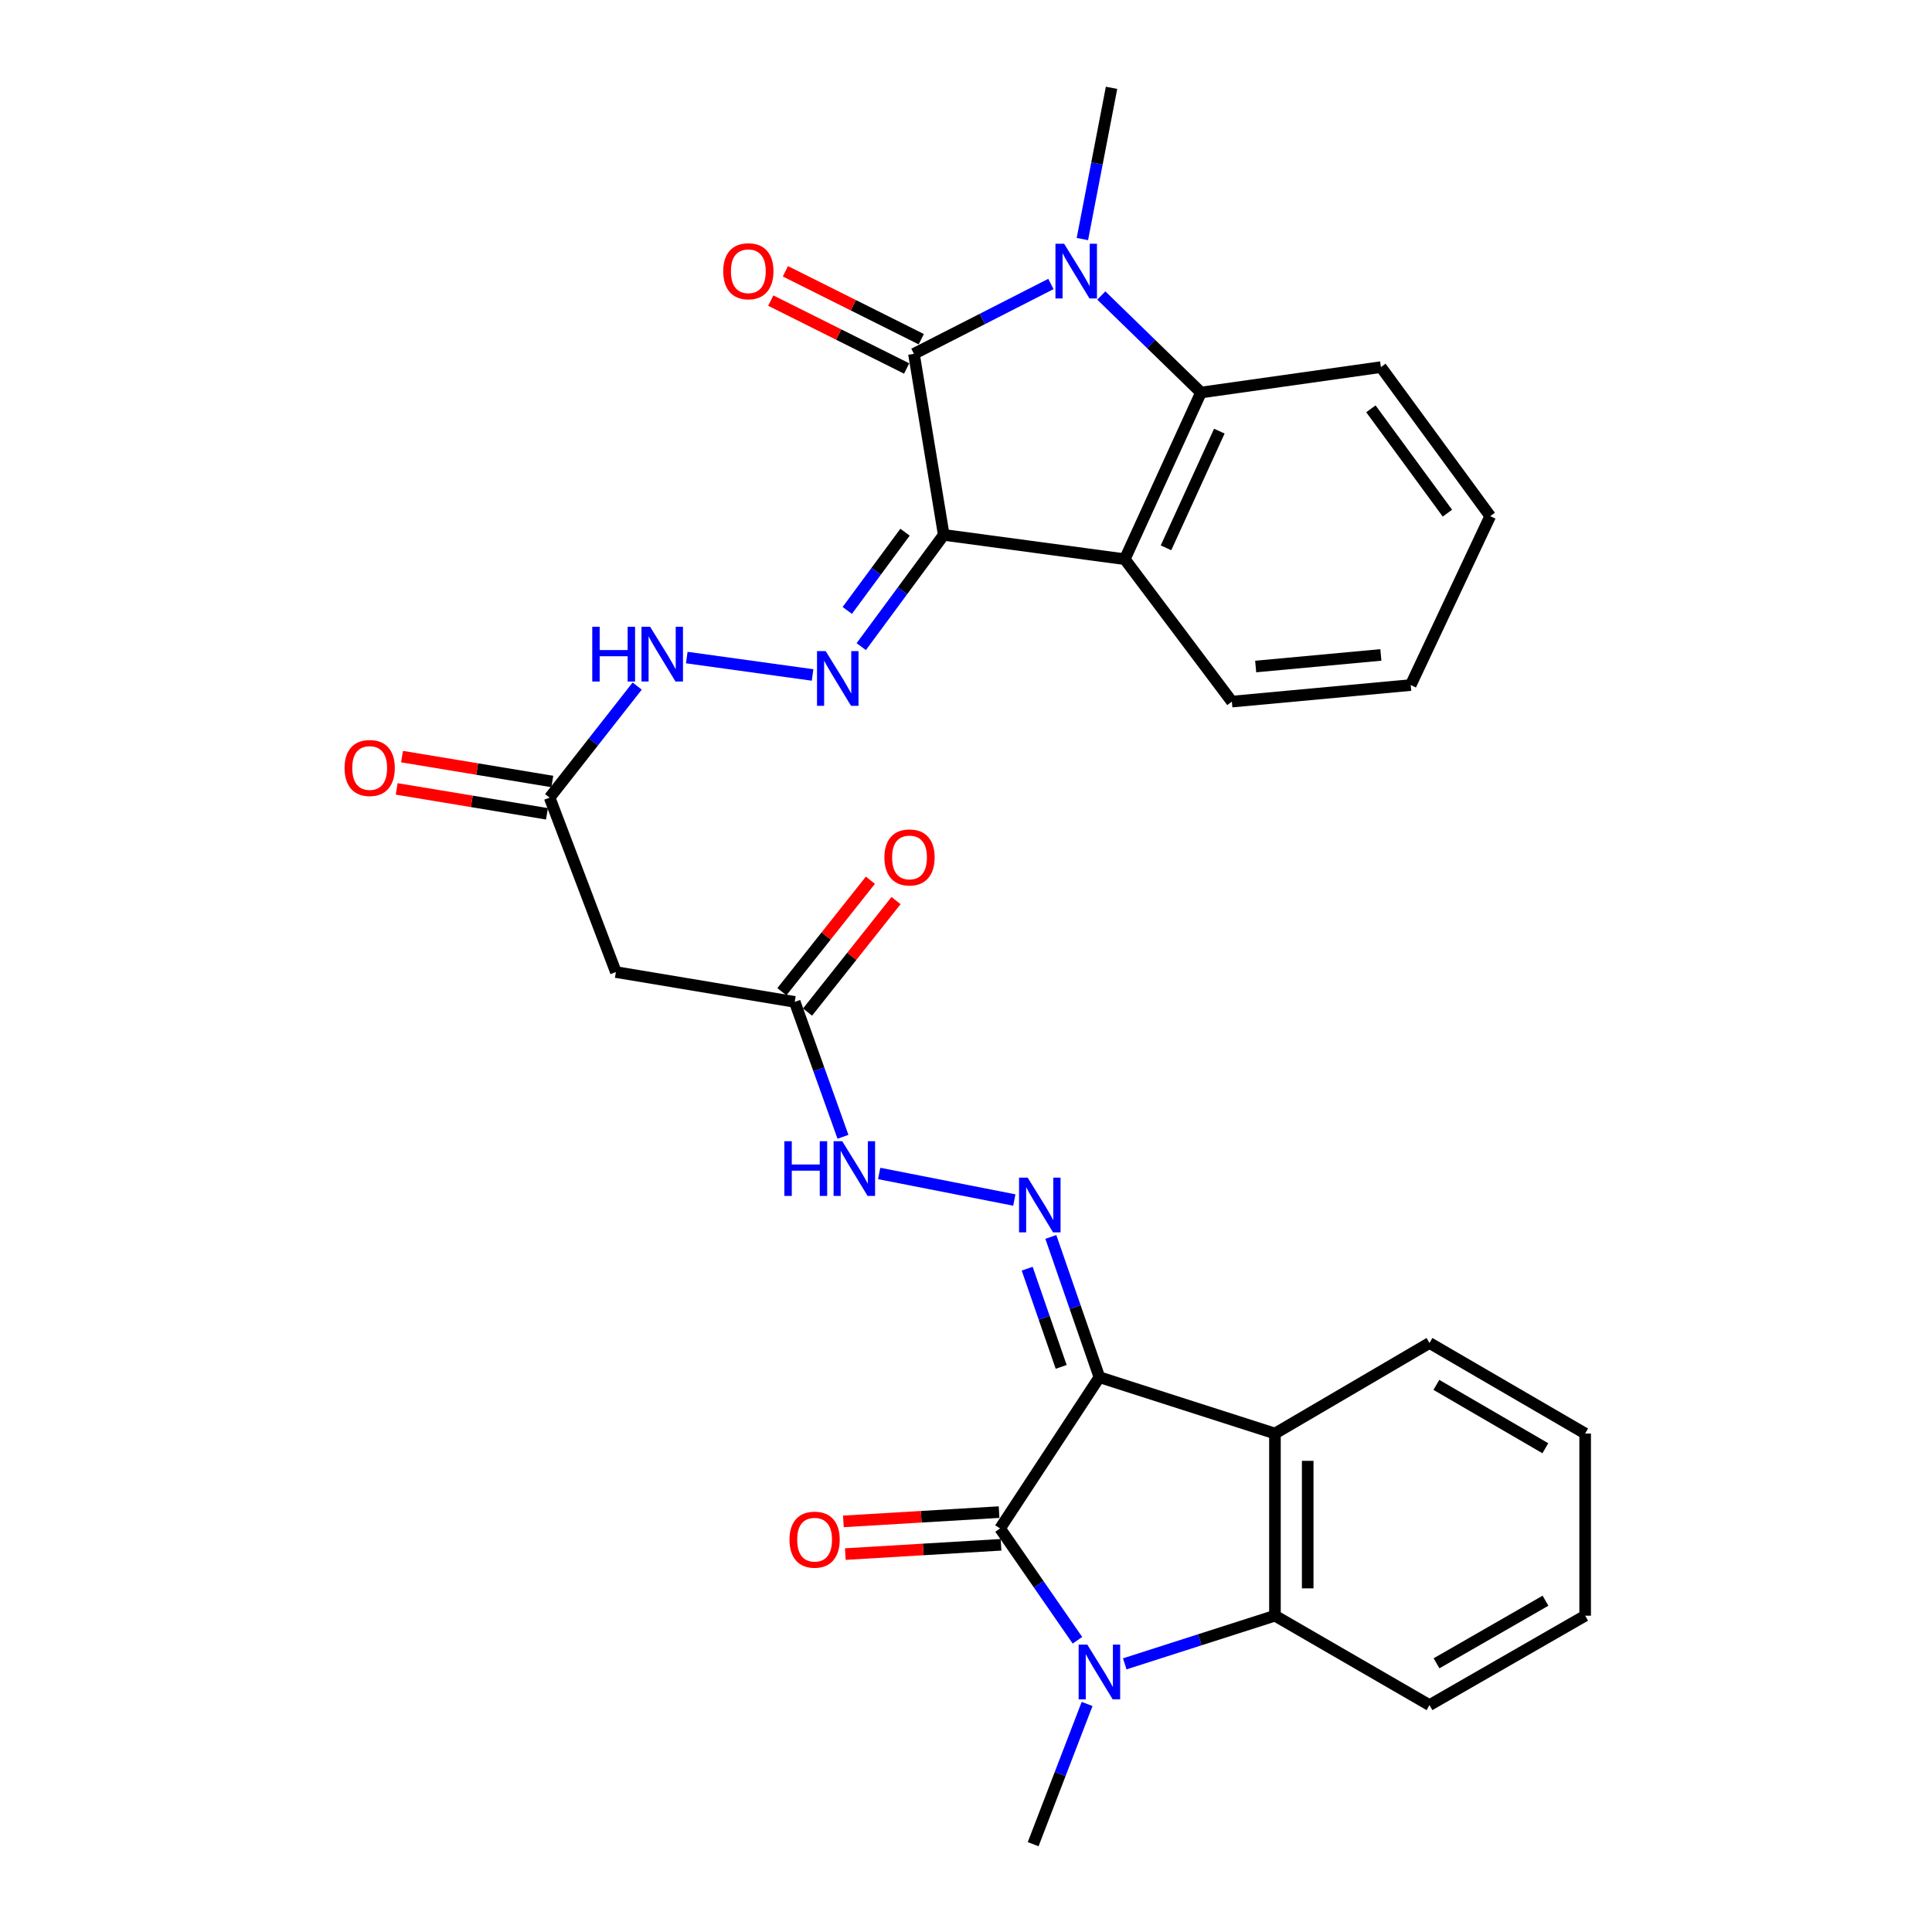 <?xml version='1.0' encoding='iso-8859-1'?>
<svg version='1.1' baseProfile='full'
              xmlns='http://www.w3.org/2000/svg'
                      xmlns:rdkit='http://www.rdkit.org/xml'
                      xmlns:xlink='http://www.w3.org/1999/xlink'
                  xml:space='preserve'
width='1000px' height='1000px' viewBox='0 0 1000 1000'>
<!-- END OF HEADER -->
<rect style='opacity:1.0;fill:#FFFFFF;stroke:none' width='1000' height='1000' x='0' y='0'> </rect>
<path class='bond-1' d='M 569.05,712.841 L 517.624,791.124' style='fill:none;fill-rule:evenodd;stroke:#000000;stroke-width:6px;stroke-linecap:butt;stroke-linejoin:miter;stroke-opacity:1' />
<path class='bond-5' d='M 569.05,712.841 L 659.913,741.987' style='fill:none;fill-rule:evenodd;stroke:#000000;stroke-width:6px;stroke-linecap:butt;stroke-linejoin:miter;stroke-opacity:1' />
<path class='bond-10' d='M 569.05,712.841 L 556.483,676.539' style='fill:none;fill-rule:evenodd;stroke:#000000;stroke-width:6px;stroke-linecap:butt;stroke-linejoin:miter;stroke-opacity:1' />
<path class='bond-10' d='M 556.483,676.539 L 543.917,640.237' style='fill:none;fill-rule:evenodd;stroke:#0000FF;stroke-width:6px;stroke-linecap:butt;stroke-linejoin:miter;stroke-opacity:1' />
<path class='bond-10' d='M 549.262,707.495 L 540.466,682.084' style='fill:none;fill-rule:evenodd;stroke:#000000;stroke-width:6px;stroke-linecap:butt;stroke-linejoin:miter;stroke-opacity:1' />
<path class='bond-10' d='M 540.466,682.084 L 531.669,656.673' style='fill:none;fill-rule:evenodd;stroke:#0000FF;stroke-width:6px;stroke-linecap:butt;stroke-linejoin:miter;stroke-opacity:1' />
<path class='bond-0' d='M 488.478,276.857 L 467.13,305.777' style='fill:none;fill-rule:evenodd;stroke:#000000;stroke-width:6px;stroke-linecap:butt;stroke-linejoin:miter;stroke-opacity:1' />
<path class='bond-0' d='M 467.13,305.777 L 445.782,334.696' style='fill:none;fill-rule:evenodd;stroke:#0000FF;stroke-width:6px;stroke-linecap:butt;stroke-linejoin:miter;stroke-opacity:1' />
<path class='bond-0' d='M 468.437,275.466 L 453.493,295.71' style='fill:none;fill-rule:evenodd;stroke:#000000;stroke-width:6px;stroke-linecap:butt;stroke-linejoin:miter;stroke-opacity:1' />
<path class='bond-0' d='M 453.493,295.71 L 438.549,315.954' style='fill:none;fill-rule:evenodd;stroke:#0000FF;stroke-width:6px;stroke-linecap:butt;stroke-linejoin:miter;stroke-opacity:1' />
<path class='bond-2' d='M 488.478,276.857 L 473.053,183.149' style='fill:none;fill-rule:evenodd;stroke:#000000;stroke-width:6px;stroke-linecap:butt;stroke-linejoin:miter;stroke-opacity:1' />
<path class='bond-6' d='M 488.478,276.857 L 582.186,289.447' style='fill:none;fill-rule:evenodd;stroke:#000000;stroke-width:6px;stroke-linecap:butt;stroke-linejoin:miter;stroke-opacity:1' />
<path class='bond-4' d='M 517.624,791.124 L 537.654,820.06' style='fill:none;fill-rule:evenodd;stroke:#000000;stroke-width:6px;stroke-linecap:butt;stroke-linejoin:miter;stroke-opacity:1' />
<path class='bond-4' d='M 537.654,820.06 L 557.684,848.995' style='fill:none;fill-rule:evenodd;stroke:#0000FF;stroke-width:6px;stroke-linecap:butt;stroke-linejoin:miter;stroke-opacity:1' />
<path class='bond-17' d='M 517.119,782.664 L 476.828,785.067' style='fill:none;fill-rule:evenodd;stroke:#000000;stroke-width:6px;stroke-linecap:butt;stroke-linejoin:miter;stroke-opacity:1' />
<path class='bond-17' d='M 476.828,785.067 L 436.536,787.471' style='fill:none;fill-rule:evenodd;stroke:#FF0000;stroke-width:6px;stroke-linecap:butt;stroke-linejoin:miter;stroke-opacity:1' />
<path class='bond-17' d='M 518.128,799.584 L 477.837,801.988' style='fill:none;fill-rule:evenodd;stroke:#000000;stroke-width:6px;stroke-linecap:butt;stroke-linejoin:miter;stroke-opacity:1' />
<path class='bond-17' d='M 477.837,801.988 L 437.546,804.391' style='fill:none;fill-rule:evenodd;stroke:#FF0000;stroke-width:6px;stroke-linecap:butt;stroke-linejoin:miter;stroke-opacity:1' />
<path class='bond-3' d='M 473.053,183.149 L 508.5,165.07' style='fill:none;fill-rule:evenodd;stroke:#000000;stroke-width:6px;stroke-linecap:butt;stroke-linejoin:miter;stroke-opacity:1' />
<path class='bond-3' d='M 508.5,165.07 L 543.946,146.991' style='fill:none;fill-rule:evenodd;stroke:#0000FF;stroke-width:6px;stroke-linecap:butt;stroke-linejoin:miter;stroke-opacity:1' />
<path class='bond-16' d='M 476.842,175.568 L 441.684,157.996' style='fill:none;fill-rule:evenodd;stroke:#000000;stroke-width:6px;stroke-linecap:butt;stroke-linejoin:miter;stroke-opacity:1' />
<path class='bond-16' d='M 441.684,157.996 L 406.525,140.424' style='fill:none;fill-rule:evenodd;stroke:#FF0000;stroke-width:6px;stroke-linecap:butt;stroke-linejoin:miter;stroke-opacity:1' />
<path class='bond-16' d='M 469.265,190.73 L 434.106,173.158' style='fill:none;fill-rule:evenodd;stroke:#000000;stroke-width:6px;stroke-linecap:butt;stroke-linejoin:miter;stroke-opacity:1' />
<path class='bond-16' d='M 434.106,173.158 L 398.947,155.587' style='fill:none;fill-rule:evenodd;stroke:#FF0000;stroke-width:6px;stroke-linecap:butt;stroke-linejoin:miter;stroke-opacity:1' />
<path class='bond-21' d='M 560.239,123.736 L 567.785,84.595' style='fill:none;fill-rule:evenodd;stroke:#0000FF;stroke-width:6px;stroke-linecap:butt;stroke-linejoin:miter;stroke-opacity:1' />
<path class='bond-21' d='M 567.785,84.595 L 575.331,45.455' style='fill:none;fill-rule:evenodd;stroke:#000000;stroke-width:6px;stroke-linecap:butt;stroke-linejoin:miter;stroke-opacity:1' />
<path class='bond-32' d='M 570.036,152.958 L 595.83,178.063' style='fill:none;fill-rule:evenodd;stroke:#0000FF;stroke-width:6px;stroke-linecap:butt;stroke-linejoin:miter;stroke-opacity:1' />
<path class='bond-32' d='M 595.83,178.063 L 621.624,203.169' style='fill:none;fill-rule:evenodd;stroke:#000000;stroke-width:6px;stroke-linecap:butt;stroke-linejoin:miter;stroke-opacity:1' />
<path class='bond-20' d='M 562.684,881.962 L 548.723,918.254' style='fill:none;fill-rule:evenodd;stroke:#0000FF;stroke-width:6px;stroke-linecap:butt;stroke-linejoin:miter;stroke-opacity:1' />
<path class='bond-20' d='M 548.723,918.254 L 534.763,954.545' style='fill:none;fill-rule:evenodd;stroke:#000000;stroke-width:6px;stroke-linecap:butt;stroke-linejoin:miter;stroke-opacity:1' />
<path class='bond-30' d='M 582.175,861.206 L 621.044,848.742' style='fill:none;fill-rule:evenodd;stroke:#0000FF;stroke-width:6px;stroke-linecap:butt;stroke-linejoin:miter;stroke-opacity:1' />
<path class='bond-30' d='M 621.044,848.742 L 659.913,836.278' style='fill:none;fill-rule:evenodd;stroke:#000000;stroke-width:6px;stroke-linecap:butt;stroke-linejoin:miter;stroke-opacity:1' />
<path class='bond-7' d='M 659.913,741.987 L 659.913,836.278' style='fill:none;fill-rule:evenodd;stroke:#000000;stroke-width:6px;stroke-linecap:butt;stroke-linejoin:miter;stroke-opacity:1' />
<path class='bond-7' d='M 676.864,756.13 L 676.864,822.135' style='fill:none;fill-rule:evenodd;stroke:#000000;stroke-width:6px;stroke-linecap:butt;stroke-linejoin:miter;stroke-opacity:1' />
<path class='bond-23' d='M 659.913,741.987 L 739.901,695.128' style='fill:none;fill-rule:evenodd;stroke:#000000;stroke-width:6px;stroke-linecap:butt;stroke-linejoin:miter;stroke-opacity:1' />
<path class='bond-8' d='M 582.186,289.447 L 621.624,203.169' style='fill:none;fill-rule:evenodd;stroke:#000000;stroke-width:6px;stroke-linecap:butt;stroke-linejoin:miter;stroke-opacity:1' />
<path class='bond-8' d='M 603.518,283.552 L 631.125,223.158' style='fill:none;fill-rule:evenodd;stroke:#000000;stroke-width:6px;stroke-linecap:butt;stroke-linejoin:miter;stroke-opacity:1' />
<path class='bond-22' d='M 582.186,289.447 L 637.614,363.153' style='fill:none;fill-rule:evenodd;stroke:#000000;stroke-width:6px;stroke-linecap:butt;stroke-linejoin:miter;stroke-opacity:1' />
<path class='bond-24' d='M 659.913,836.278 L 739.901,882.562' style='fill:none;fill-rule:evenodd;stroke:#000000;stroke-width:6px;stroke-linecap:butt;stroke-linejoin:miter;stroke-opacity:1' />
<path class='bond-25' d='M 621.624,203.169 L 714.758,190.014' style='fill:none;fill-rule:evenodd;stroke:#000000;stroke-width:6px;stroke-linecap:butt;stroke-linejoin:miter;stroke-opacity:1' />
<path class='bond-9' d='M 420.592,349.362 L 355.474,340.352' style='fill:none;fill-rule:evenodd;stroke:#0000FF;stroke-width:6px;stroke-linecap:butt;stroke-linejoin:miter;stroke-opacity:1' />
<path class='bond-14' d='M 525.014,621.129 L 455.053,607.382' style='fill:none;fill-rule:evenodd;stroke:#0000FF;stroke-width:6px;stroke-linecap:butt;stroke-linejoin:miter;stroke-opacity:1' />
<path class='bond-11' d='M 318.776,503.136 L 411.344,518.58' style='fill:none;fill-rule:evenodd;stroke:#000000;stroke-width:6px;stroke-linecap:butt;stroke-linejoin:miter;stroke-opacity:1' />
<path class='bond-13' d='M 318.776,503.136 L 284.489,412.865' style='fill:none;fill-rule:evenodd;stroke:#000000;stroke-width:6px;stroke-linecap:butt;stroke-linejoin:miter;stroke-opacity:1' />
<path class='bond-12' d='M 411.344,518.58 L 423.832,553.493' style='fill:none;fill-rule:evenodd;stroke:#000000;stroke-width:6px;stroke-linecap:butt;stroke-linejoin:miter;stroke-opacity:1' />
<path class='bond-12' d='M 423.832,553.493 L 436.32,588.407' style='fill:none;fill-rule:evenodd;stroke:#0000FF;stroke-width:6px;stroke-linecap:butt;stroke-linejoin:miter;stroke-opacity:1' />
<path class='bond-19' d='M 417.982,523.849 L 440.886,494.996' style='fill:none;fill-rule:evenodd;stroke:#000000;stroke-width:6px;stroke-linecap:butt;stroke-linejoin:miter;stroke-opacity:1' />
<path class='bond-19' d='M 440.886,494.996 L 463.79,466.143' style='fill:none;fill-rule:evenodd;stroke:#FF0000;stroke-width:6px;stroke-linecap:butt;stroke-linejoin:miter;stroke-opacity:1' />
<path class='bond-19' d='M 404.706,513.31 L 427.61,484.457' style='fill:none;fill-rule:evenodd;stroke:#000000;stroke-width:6px;stroke-linecap:butt;stroke-linejoin:miter;stroke-opacity:1' />
<path class='bond-19' d='M 427.61,484.457 L 450.514,455.604' style='fill:none;fill-rule:evenodd;stroke:#FF0000;stroke-width:6px;stroke-linecap:butt;stroke-linejoin:miter;stroke-opacity:1' />
<path class='bond-15' d='M 284.489,412.865 L 307.148,383.99' style='fill:none;fill-rule:evenodd;stroke:#000000;stroke-width:6px;stroke-linecap:butt;stroke-linejoin:miter;stroke-opacity:1' />
<path class='bond-15' d='M 307.148,383.99 L 329.807,355.114' style='fill:none;fill-rule:evenodd;stroke:#0000FF;stroke-width:6px;stroke-linecap:butt;stroke-linejoin:miter;stroke-opacity:1' />
<path class='bond-18' d='M 285.874,404.504 L 246.983,398.059' style='fill:none;fill-rule:evenodd;stroke:#000000;stroke-width:6px;stroke-linecap:butt;stroke-linejoin:miter;stroke-opacity:1' />
<path class='bond-18' d='M 246.983,398.059 L 208.092,391.615' style='fill:none;fill-rule:evenodd;stroke:#FF0000;stroke-width:6px;stroke-linecap:butt;stroke-linejoin:miter;stroke-opacity:1' />
<path class='bond-18' d='M 283.103,421.226 L 244.212,414.782' style='fill:none;fill-rule:evenodd;stroke:#000000;stroke-width:6px;stroke-linecap:butt;stroke-linejoin:miter;stroke-opacity:1' />
<path class='bond-18' d='M 244.212,414.782 L 205.321,408.337' style='fill:none;fill-rule:evenodd;stroke:#FF0000;stroke-width:6px;stroke-linecap:butt;stroke-linejoin:miter;stroke-opacity:1' />
<path class='bond-27' d='M 637.614,363.153 L 730.183,354.584' style='fill:none;fill-rule:evenodd;stroke:#000000;stroke-width:6px;stroke-linecap:butt;stroke-linejoin:miter;stroke-opacity:1' />
<path class='bond-27' d='M 649.937,344.99 L 714.735,338.991' style='fill:none;fill-rule:evenodd;stroke:#000000;stroke-width:6px;stroke-linecap:butt;stroke-linejoin:miter;stroke-opacity:1' />
<path class='bond-26' d='M 739.901,695.128 L 820.472,741.987' style='fill:none;fill-rule:evenodd;stroke:#000000;stroke-width:6px;stroke-linecap:butt;stroke-linejoin:miter;stroke-opacity:1' />
<path class='bond-26' d='M 743.465,716.809 L 799.865,749.61' style='fill:none;fill-rule:evenodd;stroke:#000000;stroke-width:6px;stroke-linecap:butt;stroke-linejoin:miter;stroke-opacity:1' />
<path class='bond-31' d='M 739.901,882.562 L 820.472,836.278' style='fill:none;fill-rule:evenodd;stroke:#000000;stroke-width:6px;stroke-linecap:butt;stroke-linejoin:miter;stroke-opacity:1' />
<path class='bond-31' d='M 743.543,860.922 L 799.943,828.523' style='fill:none;fill-rule:evenodd;stroke:#000000;stroke-width:6px;stroke-linecap:butt;stroke-linejoin:miter;stroke-opacity:1' />
<path class='bond-33' d='M 714.758,190.014 L 771.334,267.157' style='fill:none;fill-rule:evenodd;stroke:#000000;stroke-width:6px;stroke-linecap:butt;stroke-linejoin:miter;stroke-opacity:1' />
<path class='bond-33' d='M 709.576,211.61 L 749.179,265.61' style='fill:none;fill-rule:evenodd;stroke:#000000;stroke-width:6px;stroke-linecap:butt;stroke-linejoin:miter;stroke-opacity:1' />
<path class='bond-28' d='M 820.472,741.987 L 820.472,836.278' style='fill:none;fill-rule:evenodd;stroke:#000000;stroke-width:6px;stroke-linecap:butt;stroke-linejoin:miter;stroke-opacity:1' />
<path class='bond-29' d='M 730.183,354.584 L 771.334,267.157' style='fill:none;fill-rule:evenodd;stroke:#000000;stroke-width:6px;stroke-linecap:butt;stroke-linejoin:miter;stroke-opacity:1' />
<path  class='atom-4' d='M 550.783 126.151
L 560.063 141.151
Q 560.983 142.631, 562.463 145.311
Q 563.943 147.991, 564.023 148.151
L 564.023 126.151
L 567.783 126.151
L 567.783 154.471
L 563.903 154.471
L 553.943 138.071
Q 552.783 136.151, 551.543 133.951
Q 550.343 131.751, 549.983 131.071
L 549.983 154.471
L 546.303 154.471
L 546.303 126.151
L 550.783 126.151
' fill='#0000FF'/>
<path  class='atom-5' d='M 562.79 851.254
L 572.07 866.254
Q 572.99 867.734, 574.47 870.414
Q 575.95 873.094, 576.03 873.254
L 576.03 851.254
L 579.79 851.254
L 579.79 879.574
L 575.91 879.574
L 565.95 863.174
Q 564.79 861.254, 563.55 859.054
Q 562.35 856.854, 561.99 856.174
L 561.99 879.574
L 558.31 879.574
L 558.31 851.254
L 562.79 851.254
' fill='#0000FF'/>
<path  class='atom-10' d='M 427.365 337.006
L 436.645 352.006
Q 437.565 353.486, 439.045 356.166
Q 440.525 358.846, 440.605 359.006
L 440.605 337.006
L 444.365 337.006
L 444.365 365.326
L 440.485 365.326
L 430.525 348.926
Q 429.365 347.006, 428.125 344.806
Q 426.925 342.606, 426.565 341.926
L 426.565 365.326
L 422.885 365.326
L 422.885 337.006
L 427.365 337.006
' fill='#0000FF'/>
<path  class='atom-11' d='M 531.94 609.56
L 541.22 624.56
Q 542.14 626.04, 543.62 628.72
Q 545.1 631.4, 545.18 631.56
L 545.18 609.56
L 548.94 609.56
L 548.94 637.88
L 545.06 637.88
L 535.1 621.48
Q 533.94 619.56, 532.7 617.36
Q 531.5 615.16, 531.14 614.48
L 531.14 637.88
L 527.46 637.88
L 527.46 609.56
L 531.94 609.56
' fill='#0000FF'/>
<path  class='atom-15' d='M 405.984 590.697
L 409.824 590.697
L 409.824 602.737
L 424.304 602.737
L 424.304 590.697
L 428.144 590.697
L 428.144 619.017
L 424.304 619.017
L 424.304 605.937
L 409.824 605.937
L 409.824 619.017
L 405.984 619.017
L 405.984 590.697
' fill='#0000FF'/>
<path  class='atom-15' d='M 435.944 590.697
L 445.224 605.697
Q 446.144 607.177, 447.624 609.857
Q 449.104 612.537, 449.184 612.697
L 449.184 590.697
L 452.944 590.697
L 452.944 619.017
L 449.064 619.017
L 439.104 602.617
Q 437.944 600.697, 436.704 598.497
Q 435.504 596.297, 435.144 595.617
L 435.144 619.017
L 431.464 619.017
L 431.464 590.697
L 435.944 590.697
' fill='#0000FF'/>
<path  class='atom-16' d='M 306.55 324.434
L 310.39 324.434
L 310.39 336.474
L 324.87 336.474
L 324.87 324.434
L 328.71 324.434
L 328.71 352.754
L 324.87 352.754
L 324.87 339.674
L 310.39 339.674
L 310.39 352.754
L 306.55 352.754
L 306.55 324.434
' fill='#0000FF'/>
<path  class='atom-16' d='M 336.51 324.434
L 345.79 339.434
Q 346.71 340.914, 348.19 343.594
Q 349.67 346.274, 349.75 346.434
L 349.75 324.434
L 353.51 324.434
L 353.51 352.754
L 349.63 352.754
L 339.67 336.354
Q 338.51 334.434, 337.27 332.234
Q 336.07 330.034, 335.71 329.354
L 335.71 352.754
L 332.03 352.754
L 332.03 324.434
L 336.51 324.434
' fill='#0000FF'/>
<path  class='atom-17' d='M 374.341 140.391
Q 374.341 133.591, 377.701 129.791
Q 381.061 125.991, 387.341 125.991
Q 393.621 125.991, 396.981 129.791
Q 400.341 133.591, 400.341 140.391
Q 400.341 147.271, 396.941 151.191
Q 393.541 155.071, 387.341 155.071
Q 381.101 155.071, 377.701 151.191
Q 374.341 147.311, 374.341 140.391
M 387.341 151.871
Q 391.661 151.871, 393.981 148.991
Q 396.341 146.071, 396.341 140.391
Q 396.341 134.831, 393.981 132.031
Q 391.661 129.191, 387.341 129.191
Q 383.021 129.191, 380.661 131.991
Q 378.341 134.791, 378.341 140.391
Q 378.341 146.111, 380.661 148.991
Q 383.021 151.871, 387.341 151.871
' fill='#FF0000'/>
<path  class='atom-18' d='M 408.637 796.93
Q 408.637 790.13, 411.997 786.33
Q 415.357 782.53, 421.637 782.53
Q 427.917 782.53, 431.277 786.33
Q 434.637 790.13, 434.637 796.93
Q 434.637 803.81, 431.237 807.73
Q 427.837 811.61, 421.637 811.61
Q 415.397 811.61, 411.997 807.73
Q 408.637 803.85, 408.637 796.93
M 421.637 808.41
Q 425.957 808.41, 428.277 805.53
Q 430.637 802.61, 430.637 796.93
Q 430.637 791.37, 428.277 788.57
Q 425.957 785.73, 421.637 785.73
Q 417.317 785.73, 414.957 788.53
Q 412.637 791.33, 412.637 796.93
Q 412.637 802.65, 414.957 805.53
Q 417.317 808.41, 421.637 808.41
' fill='#FF0000'/>
<path  class='atom-19' d='M 178.346 397.511
Q 178.346 390.711, 181.706 386.911
Q 185.066 383.111, 191.346 383.111
Q 197.626 383.111, 200.986 386.911
Q 204.346 390.711, 204.346 397.511
Q 204.346 404.391, 200.946 408.311
Q 197.546 412.191, 191.346 412.191
Q 185.106 412.191, 181.706 408.311
Q 178.346 404.431, 178.346 397.511
M 191.346 408.991
Q 195.666 408.991, 197.986 406.111
Q 200.346 403.191, 200.346 397.511
Q 200.346 391.951, 197.986 389.151
Q 195.666 386.311, 191.346 386.311
Q 187.026 386.311, 184.666 389.111
Q 182.346 391.911, 182.346 397.511
Q 182.346 403.231, 184.666 406.111
Q 187.026 408.991, 191.346 408.991
' fill='#FF0000'/>
<path  class='atom-20' d='M 457.765 443.804
Q 457.765 437.004, 461.125 433.204
Q 464.485 429.404, 470.765 429.404
Q 477.045 429.404, 480.405 433.204
Q 483.765 437.004, 483.765 443.804
Q 483.765 450.684, 480.365 454.604
Q 476.965 458.484, 470.765 458.484
Q 464.525 458.484, 461.125 454.604
Q 457.765 450.724, 457.765 443.804
M 470.765 455.284
Q 475.085 455.284, 477.405 452.404
Q 479.765 449.484, 479.765 443.804
Q 479.765 438.244, 477.405 435.444
Q 475.085 432.604, 470.765 432.604
Q 466.445 432.604, 464.085 435.404
Q 461.765 438.204, 461.765 443.804
Q 461.765 449.524, 464.085 452.404
Q 466.445 455.284, 470.765 455.284
' fill='#FF0000'/>
</svg>
